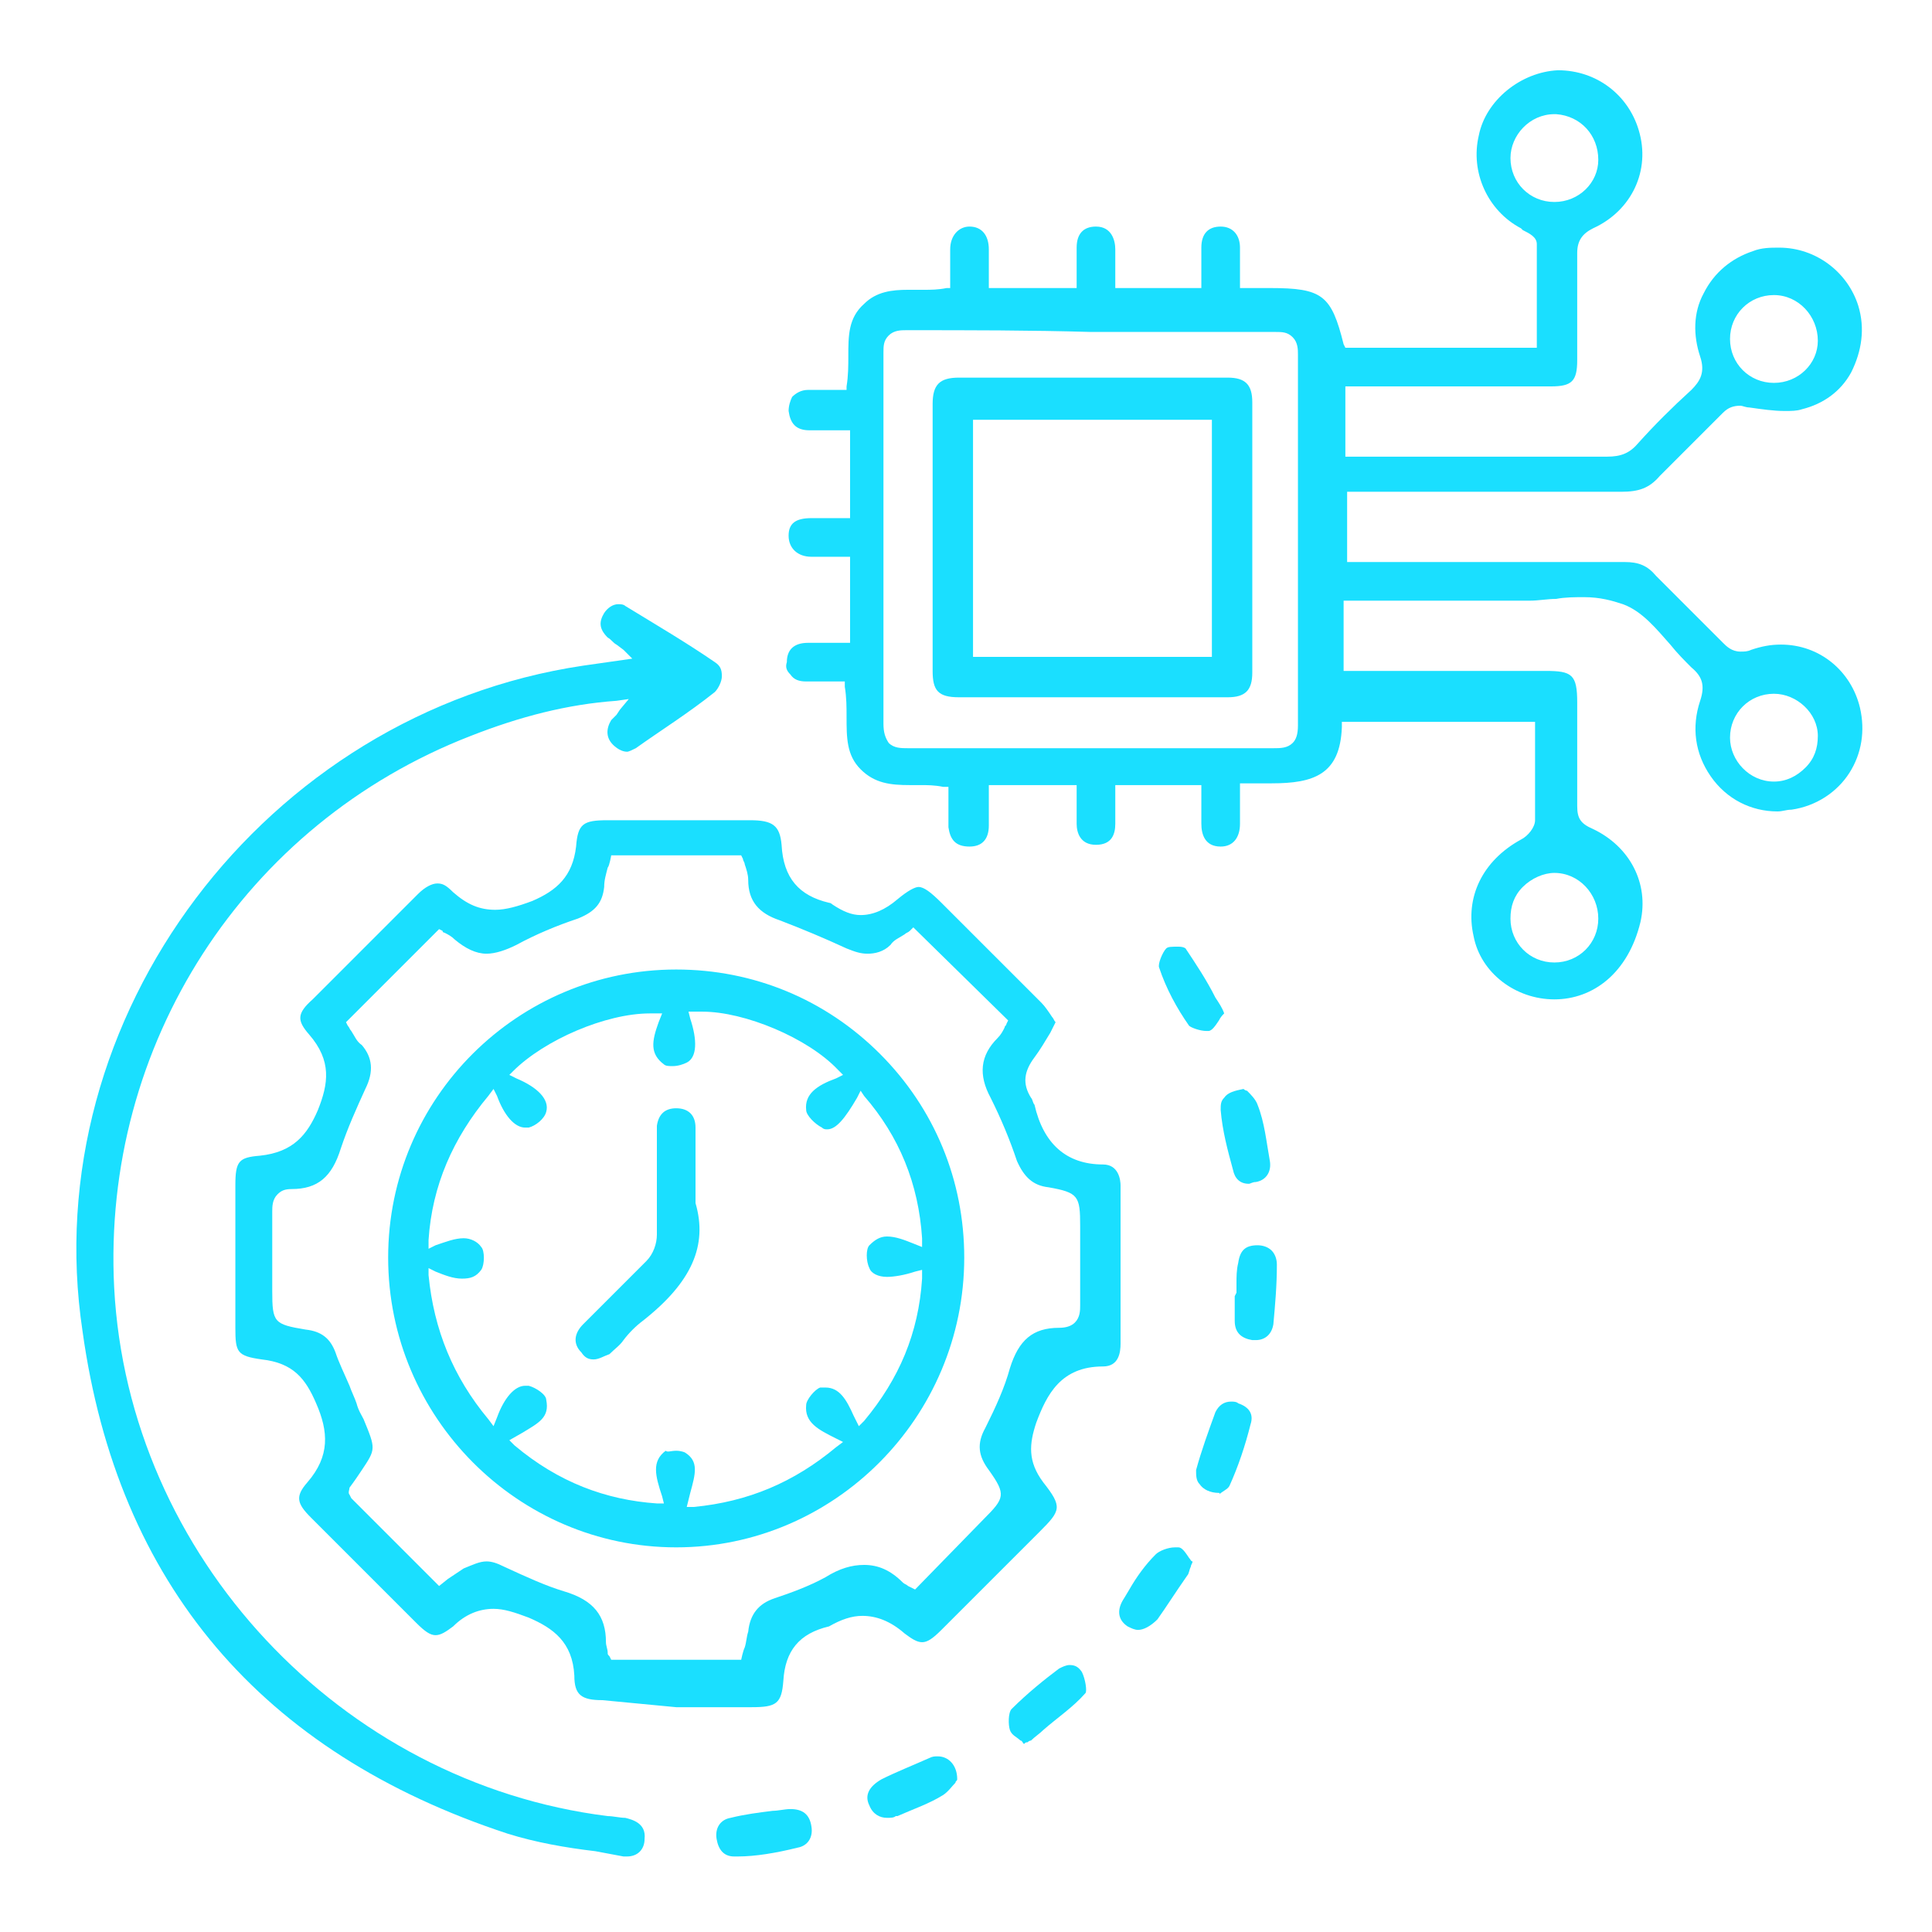 <?xml version="1.0" encoding="utf-8"?>
<!-- Generator: Adobe Illustrator 28.0.0, SVG Export Plug-In . SVG Version: 6.00 Build 0)  -->
<!DOCTYPE svg PUBLIC "-//W3C//DTD SVG 1.1//EN" "http://www.w3.org/Graphics/SVG/1.1/DTD/svg11.dtd">
<svg version="1.1" id="Layer_1" xmlns:x="http://ns.adobe.com/Extensibility/1.0/" xmlns:i="http://ns.adobe.com/AdobeIllustrator/10.0/" xmlns:graph="http://ns.adobe.com/Graphs/1.0/"
	 xmlns="http://www.w3.org/2000/svg" xmlns:xlink="http://www.w3.org/1999/xlink" x="0px" y="0px" viewBox="0 0 110 110"
	 style="enable-background:new 0 0 110 110;" xml:space="preserve">
<style type="text/css">
	.st0{fill:#1ADFFF;}
</style>
<g>
	<path class="st0" d="M88.5,56.9c-2.2,0-4.2-1.5-4.6-3.6c-0.5-2.2,0.5-4.3,2.7-5.5c0.4-0.2,0.8-0.7,0.8-1.1c0-1.1,0-2.3,0-3.4l0-1.1
		c0-0.2,0-0.3,0-0.5l0-0.6h-11l0,0.3c-0.1,2.7-1.6,3.2-4,3.2c-0.4,0-0.7,0-1.1,0l-0.7,0l0,1c0,0.5,0,0.9,0,1.3
		c0,0.8-0.4,1.3-1.1,1.3c-0.9,0-1.1-0.7-1.1-1.3c0-0.4,0-0.8,0-1.3l0-0.9h-4.9l0,0.9c0,0.4,0,0.9,0,1.3c0,0.6-0.2,1.2-1.1,1.2
		c-0.9,0-1.1-0.7-1.1-1.2c0-0.4,0-0.9,0-1.3l0-0.9h-5l0,0.9c0,0.5,0,0.9,0,1.4c0,0.8-0.4,1.2-1.1,1.2c-0.8,0-1.1-0.4-1.2-1.1
		c0-0.5,0-0.9,0-1.4l0-0.9l-0.3,0c-0.5-0.1-0.9-0.1-1.3-0.1l-0.6,0c-1.1,0-2-0.1-2.8-0.9c-0.8-0.8-0.8-1.8-0.8-3
		c0-0.5,0-1.1-0.1-1.7l0-0.3l-1.5,0c-0.2,0-0.5,0-0.7,0c-0.4,0-0.7-0.1-0.9-0.4c-0.2-0.2-0.3-0.4-0.2-0.7c0-0.7,0.4-1.1,1.2-1.1
		c0.3,0,0.5,0,0.8,0l1.6,0v-4.9l-1.5,0c-0.2,0-0.5,0-0.7,0c-0.8,0-1.3-0.5-1.3-1.2c0-0.7,0.4-1,1.3-1c0.2,0,0.4,0,0.7,0l1.5,0v-5
		l-1.5,0c-0.3,0-0.5,0-0.8,0c-0.8,0-1.1-0.4-1.2-1.1c0-0.3,0.1-0.6,0.2-0.8c0.2-0.2,0.5-0.4,0.9-0.4c0.2,0,0.5,0,0.7,0l1.5,0l0-0.2
		c0.1-0.6,0.1-1.2,0.1-1.7c0-1.2,0-2.2,0.9-3c0.7-0.7,1.6-0.8,2.5-0.8l0.9,0c0.4,0,0.8,0,1.3-0.1l0.2,0l0-0.9c0-0.4,0-0.9,0-1.3
		c0-0.8,0.5-1.3,1.1-1.3c0.7,0,1.1,0.5,1.1,1.3c0,0.4,0,0.9,0,1.3l0,0.9h5l0-0.9c0-0.5,0-0.9,0-1.4c0-0.8,0.4-1.2,1.1-1.2
		c0.9,0,1.1,0.8,1.1,1.3c0,0.2,0,0.4,0,0.6c0,0.1,0,0.3,0,0.4c0,0.2,0,0.4,0,0.6l0,0.6h4.9l0-0.9c0-0.4,0-0.9,0-1.4
		c0-0.8,0.4-1.2,1.1-1.2c0.7,0,1.1,0.5,1.1,1.2c0,0.4,0,0.8,0,1.3l0,1h1.7c3,0,3.5,0.4,4.2,3.2l0.1,0.2h10.9l0-1.6
		c0-1.4,0-2.9,0-4.3c0-0.4-0.4-0.6-0.8-0.8l-0.1-0.1c-1.9-1-2.9-3.2-2.4-5.3c0.4-2,2.4-3.6,4.5-3.7c0,0,0,0,0,0c2.2,0,4,1.4,4.6,3.4
		c0.7,2.3-0.4,4.6-2.6,5.6c-0.6,0.3-0.9,0.7-0.9,1.4c0,2,0,4,0,6.1c0,1.2-0.3,1.5-1.5,1.5l-11.7,0v4l7.9,0c2.3,0,4.6,0,7,0l0,0
		c0.8,0,1.3-0.2,1.8-0.8c0.9-1,1.9-2,3-3c0.5-0.5,0.8-1,0.5-1.9c-0.4-1.2-0.4-2.5,0.2-3.6c0.6-1.2,1.6-2,2.8-2.4
		c0.5-0.2,1-0.2,1.5-0.2c2.1,0,3.9,1.4,4.5,3.3c0.4,1.3,0.2,2.6-0.4,3.8c-0.6,1.1-1.6,1.8-2.8,2.1c-0.3,0.1-0.6,0.1-1,0.1
		c-0.6,0-1.3-0.1-2-0.2c-0.2,0-0.4-0.1-0.5-0.1c-0.4,0-0.7,0.1-1,0.4c-0.5,0.5-1,1-1.5,1.5c-0.7,0.7-1.4,1.4-2.1,2.1
		c-0.6,0.7-1.2,0.9-2.2,0.9c-2.3,0-4.5,0-6.7,0l-8.9,0v4l8.7,0c2.4,0,4.7,0,7.1,0c0.8,0,1.3,0.2,1.8,0.8c0.7,0.7,1.4,1.4,2.1,2.1
		c0.6,0.6,1.1,1.1,1.7,1.7c0.2,0.2,0.5,0.5,1,0.5c0.2,0,0.4,0,0.6-0.1c0.6-0.2,1.1-0.3,1.7-0.3c2.2,0,4,1.5,4.5,3.6
		c0.3,1.3,0.1,2.6-0.6,3.7c-0.7,1.1-1.9,1.9-3.3,2.1c-0.3,0-0.5,0.1-0.8,0.1c-1.5,0-2.9-0.7-3.8-2c-0.9-1.3-1.1-2.8-0.6-4.3
		c0.3-0.9,0.1-1.4-0.5-1.9c-0.4-0.4-0.8-0.8-1.2-1.3c-0.8-0.9-1.6-1.9-2.7-2.3c-0.6-0.2-1.3-0.4-2.2-0.4c-0.5,0-1.1,0-1.6,0.1
		c-0.5,0-1,0.1-1.5,0.1c-1.3,0-10.6,0-10.6,0v4h11.5c1.5,0,1.8,0.2,1.8,1.8l0,1.3c0,1.5,0,3.1,0,4.6c0,0.7,0.2,1,0.9,1.3
		c2.1,1,3.2,3.1,2.7,5.3C92.7,55.4,90.7,56.9,88.5,56.9L88.5,56.9z M88.5,49.7c-0.6,0-1.3,0.3-1.8,0.8c-0.5,0.5-0.7,1.1-0.7,1.8
		c0,1.4,1.1,2.5,2.5,2.5c1.4,0,2.5-1.1,2.5-2.5C91,50.9,89.9,49.7,88.5,49.7L88.5,49.7z M101,39.5c-1.4,0-2.5,1.1-2.5,2.5
		c0,1.3,1.1,2.5,2.5,2.5h0c0.7,0,1.3-0.3,1.8-0.8c0.5-0.5,0.7-1.1,0.7-1.8C103.5,40.6,102.3,39.5,101,39.5L101,39.5L101,39.5z
		 M51.6,18.8c-0.3,0-0.7,0-1,0.3c-0.3,0.3-0.3,0.6-0.3,1c0,7.6,0,14.5,0,21.1c0,0.5,0.1,0.8,0.3,1.1c0.3,0.3,0.7,0.3,1.1,0.3
		c1.7,0,3.3,0,4.9,0l5.5,0l5.5,0c1.6,0,3.3,0,4.9,0c0,0,0,0,0,0c0.4,0,0.8,0,1.1-0.3c0.2-0.2,0.3-0.5,0.3-1c0-6.2,0-12.9,0-21.1
		c0-0.3,0-0.7-0.3-1c-0.3-0.3-0.6-0.3-1-0.3c-3.5,0-7,0-10.5,0C58.7,18.8,55.2,18.8,51.6,18.8L51.6,18.8z M101,16.8
		c-1.4,0-2.5,1.1-2.5,2.5c0,1.4,1.1,2.5,2.5,2.5l0,0c1.4,0,2.5-1.1,2.5-2.4C103.5,18,102.4,16.8,101,16.8L101,16.8z M88.5,6.5
		C87.1,6.5,86,7.7,86,9c0,1.4,1.1,2.5,2.5,2.5c0,0,0,0,0,0c1.4,0,2.5-1.1,2.5-2.4c0-1.4-1-2.5-2.4-2.6L88.5,6.5z"/>
	<path class="st0" d="M34.3,96.8c-1.2,0-1.6-0.3-1.6-1.4c-0.1-1.9-1.2-2.7-2.6-3.3c-0.8-0.3-1.4-0.5-2-0.5c-0.8,0-1.6,0.3-2.3,1
		c-0.4,0.3-0.7,0.5-1,0.5c-0.3,0-0.6-0.2-1.1-0.7c-2-2-4-4-6-6c-0.8-0.8-0.9-1.2-0.2-2c1.3-1.5,1.2-2.9,0.5-4.5
		c-0.6-1.4-1.3-2.3-3.1-2.5c-1.4-0.2-1.5-0.4-1.5-1.8c0-2.7,0-5.4,0-8.1c0-1.4,0.2-1.6,1.4-1.7c1.9-0.2,2.7-1.2,3.3-2.6
		c0.6-1.5,0.8-2.8-0.5-4.3c-0.7-0.8-0.7-1.2,0.2-2c2-2,4-4,6-6c0.4-0.4,0.8-0.6,1.1-0.6c0.3,0,0.5,0.1,0.9,0.5c0.8,0.7,1.5,1,2.4,1
		c0.6,0,1.3-0.2,2.1-0.5c1.4-0.6,2.3-1.4,2.5-3.1c0.1-1.3,0.4-1.5,1.8-1.5h8.1c1.3,0,1.7,0.3,1.8,1.4c0.1,1.9,1,2.9,2.7,3.3
		c0,0,0.1,0,0.2,0.1c0.6,0.4,1.1,0.6,1.6,0.6c0.7,0,1.4-0.3,2.1-0.9c0.6-0.5,1-0.7,1.2-0.7c0.3,0,0.7,0.3,1.3,0.9l1.1,1.1
		c1.5,1.5,3.1,3.1,4.6,4.6c0.2,0.2,0.4,0.5,0.6,0.8c0.1,0.1,0.1,0.2,0.2,0.3c-0.1,0.2-0.2,0.4-0.3,0.6c-0.3,0.5-0.6,1-0.9,1.4
		c-0.6,0.8-0.7,1.5-0.2,2.3c0.1,0.1,0.1,0.3,0.2,0.4c0.5,2.2,1.8,3.4,3.9,3.4c0.9,0,1,0.9,1,1.2c0,3,0,6,0,9c0,0.5-0.1,1.3-1,1.3
		c-2.4,0-3.2,1.6-3.8,3.2c-0.4,1.2-0.5,2.2,0.4,3.4c1.1,1.4,1,1.6-0.2,2.8l-1.6,1.6c-1.3,1.3-2.6,2.6-4,4c-0.5,0.5-0.8,0.7-1.1,0.7
		c-0.3,0-0.6-0.2-1-0.5c-0.8-0.7-1.6-1-2.4-1c-0.6,0-1.2,0.2-1.9,0.6c-1.7,0.4-2.5,1.4-2.6,3.1c-0.1,1.3-0.4,1.5-1.8,1.5l-4.3,0
		L34.3,96.8z M27.7,88.9c0.3,0,0.6,0.1,1,0.3c1.3,0.6,2.4,1.1,3.4,1.4c1.7,0.5,2.4,1.4,2.4,2.9c0,0.2,0.1,0.4,0.1,0.6
		c0,0.1,0,0.1,0.1,0.2l0.1,0.2h7.4c0,0,0.1-0.5,0.2-0.7c0.1-0.3,0.1-0.6,0.2-0.9c0.1-1,0.6-1.6,1.5-1.9c0.9-0.3,2-0.7,2.9-1.2
		c0.8-0.5,1.5-0.7,2.2-0.7c0.8,0,1.5,0.3,2.2,1c0.1,0.1,0.2,0.1,0.3,0.2l0.2,0.1l0.2,0.1l3.9-4c1.2-1.2,1.3-1.4,0.3-2.8
		c-0.6-0.8-0.7-1.5-0.2-2.4c0.6-1.2,1.1-2.3,1.4-3.4c0.5-1.6,1.3-2.3,2.8-2.3c0.4,0,0.7-0.1,0.9-0.3c0.3-0.3,0.3-0.7,0.3-1
		c0-1.1,0-2.2,0-3.2l0-1.3c0-1.7-0.1-1.9-1.8-2.2c-0.9-0.1-1.4-0.6-1.8-1.5c-0.4-1.2-0.9-2.4-1.5-3.6c-0.7-1.3-0.6-2.4,0.4-3.4
		c0.2-0.2,0.3-0.4,0.4-0.6c0-0.1,0.1-0.1,0.1-0.2l0.1-0.2L52,52.8L51.8,53c-0.1,0.1-0.2,0.1-0.3,0.2c-0.3,0.2-0.6,0.3-0.8,0.6
		c-0.4,0.4-0.9,0.5-1.3,0.5c-0.4,0-0.7-0.1-1.2-0.3c-1.3-0.6-2.5-1.1-3.8-1.6c-1.2-0.4-1.8-1.1-1.8-2.3c0-0.3-0.1-0.6-0.2-0.9
		c0-0.1-0.1-0.2-0.1-0.3l-0.1-0.2h-7.4c0,0-0.1,0.6-0.2,0.7c-0.1,0.4-0.2,0.7-0.2,1.1c-0.1,0.9-0.5,1.4-1.5,1.8
		c-1.2,0.4-2.4,0.9-3.5,1.5c-0.6,0.3-1.2,0.5-1.7,0.5c-0.6,0-1.2-0.3-1.8-0.8c-0.2-0.2-0.4-0.3-0.6-0.4c0,0-0.1,0-0.1-0.1L25,52.9
		l-5.3,5.3l0.1,0.2c0.1,0.1,0.1,0.2,0.2,0.3c0.2,0.3,0.3,0.6,0.6,0.8c0.6,0.7,0.7,1.5,0.2,2.5c-0.5,1.1-1,2.2-1.4,3.4
		c-0.5,1.6-1.3,2.3-2.8,2.3c-0.4,0-0.6,0.1-0.8,0.3c-0.3,0.3-0.3,0.7-0.3,1c0,1.1,0,2.1,0,3.2l0,1.3c0,1.8,0.1,1.9,1.9,2.2
		c0.9,0.1,1.4,0.5,1.7,1.3c0.2,0.6,0.5,1.2,0.8,1.9c0.1,0.3,0.3,0.7,0.4,1c0.1,0.4,0.3,0.7,0.4,0.9c0.7,1.7,0.7,1.7-0.1,2.9
		c-0.2,0.3-0.4,0.6-0.7,1c0,0.1-0.1,0.3,0,0.4l0.1,0.2H20l5,5l0.5-0.4c0.3-0.2,0.6-0.4,0.9-0.6C26.9,89.1,27.3,88.9,27.7,88.9z"/>
	<path class="st0" d="M35.7,105.7c-0.1,0-0.2,0-0.2,0c-0.5-0.1-1.1-0.2-1.6-0.3c-1.7-0.2-3.4-0.5-5-1c-14-4.6-22.2-14.2-24.2-28.6
		C2,57.9,15.1,40.6,33.2,37.9l2.8-0.4L35.5,37l-0.4-0.3c-0.2-0.1-0.3-0.3-0.5-0.4c-0.5-0.5-0.5-0.9-0.2-1.4c0.2-0.3,0.5-0.5,0.8-0.5
		c0.1,0,0.3,0,0.4,0.1c1.8,1.1,3.5,2.1,5.1,3.2c0.3,0.2,0.4,0.4,0.4,0.8c0,0.3-0.2,0.7-0.4,0.9c-1.5,1.2-3.1,2.2-4.5,3.2
		c-0.2,0.1-0.4,0.2-0.5,0.2c-0.3,0-0.6-0.2-0.8-0.4c-0.4-0.4-0.4-0.9-0.1-1.4c0.1-0.1,0.2-0.2,0.3-0.3l0.2-0.3l0.5-0.6l-0.7,0.1
		c-2.8,0.2-5.5,0.9-8.3,2c-12.9,5-21,17.6-20.3,31.4c0.8,15.3,12.9,28.2,28.1,30.1c0.3,0,0.7,0.1,1,0.1c0.4,0.1,1.2,0.3,1.1,1.2
		C36.7,105.3,36.3,105.7,35.7,105.7z"/>
	<path class="st0" d="M58.1,99.1c-0.2-0.2-0.5-0.3-0.6-0.6c-0.1-0.3-0.1-1,0.1-1.2c0.9-0.9,1.9-1.7,2.7-2.3c0.2-0.1,0.4-0.2,0.6-0.2
		c0.3,0,0.5,0.1,0.7,0.4c0.2,0.4,0.3,1.1,0.2,1.2c-0.7,0.8-1.6,1.4-2.4,2.1c-0.2,0.2-0.5,0.4-0.7,0.6c0,0-0.1,0-0.2,0.1
		c-0.1,0-0.1,0-0.2,0.1C58.2,99.2,58.2,99.1,58.1,99.1z"/>
	<path class="st0" d="M41.8,105.7c-0.6,0-0.9-0.4-1-1s0.2-1.1,0.8-1.2c0.8-0.2,1.6-0.3,2.4-0.4c0.3,0,0.7-0.1,1-0.1
		c0.7,0,1.1,0.3,1.2,1c0.1,0.6-0.2,1.1-0.8,1.2c-1.2,0.3-2.4,0.5-3.4,0.5C41.9,105.7,41.8,105.7,41.8,105.7z"/>
	<path class="st0" d="M68.7,58.7c-0.4,0-0.9-0.2-1-0.3c-0.7-1-1.3-2.1-1.7-3.3c-0.1-0.2,0.2-0.9,0.4-1.1c0.1-0.1,0.3-0.1,0.7-0.1
		c0.3,0,0.4,0.1,0.4,0.1c0.6,0.9,1.2,1.8,1.7,2.8c0.2,0.3,0.4,0.6,0.5,0.9c-0.1,0.1-0.2,0.2-0.3,0.4c-0.2,0.3-0.4,0.6-0.6,0.6
		C68.9,58.7,68.8,58.7,68.7,58.7z"/>
	<path class="st0" d="M50.5,103.5c-0.4,0-0.8-0.2-1-0.7c-0.3-0.6,0-1.1,0.7-1.5c0.8-0.4,1.8-0.8,2.7-1.2c0.2-0.1,0.3-0.1,0.5-0.1
		c0.6,0,1.1,0.5,1.1,1.3c0,0.1-0.1,0.1-0.1,0.2c-0.2,0.2-0.4,0.5-0.7,0.7c-0.8,0.5-1.7,0.8-2.6,1.2l-0.1,0
		C50.9,103.5,50.7,103.5,50.5,103.5z"/>
	<path class="st0" d="M71.1,67.4c-0.5,0-0.8-0.3-0.9-0.8c-0.3-1.1-0.6-2.2-0.7-3.4c0-0.3,0-0.5,0.2-0.7c0.2-0.3,0.6-0.4,1.1-0.5
		c0,0,0.1,0.1,0.2,0.1c0.2,0.2,0.5,0.5,0.6,0.8c0.4,1,0.5,2.1,0.7,3.2c0.1,0.6-0.2,1.1-0.8,1.2C71.3,67.3,71.2,67.4,71.1,67.4z"/>
	<path class="st0" d="M71.3,76.3c-0.6-0.1-1-0.4-1-1.1c0-0.4,0-0.7,0-1.1l0-0.3l0.1-0.2l0-0.5c0-0.4,0-0.8,0.1-1.2
		c0.1-0.7,0.4-1,1.1-1c0,0,0,0,0,0c0.3,0,0.6,0.1,0.8,0.3c0.2,0.2,0.3,0.5,0.3,0.8c0,1.2-0.1,2.3-0.2,3.4c-0.1,0.6-0.5,0.9-1,0.9
		C71.4,76.3,71.4,76.3,71.3,76.3z"/>
	<path class="st0" d="M64.8,92.8c-0.2,0-0.4-0.1-0.6-0.2c-0.6-0.4-0.6-1-0.2-1.6l0.3-0.5c0.4-0.7,0.9-1.4,1.5-2
		c0.2-0.2,0.7-0.4,1.1-0.4c0.1,0,0.2,0,0.2,0c0.2,0,0.4,0.3,0.6,0.6c0.1,0.1,0.1,0.2,0.2,0.2c0,0.1-0.1,0.2-0.1,0.3
		c-0.1,0.2-0.1,0.4-0.2,0.5c-0.7,1-1.2,1.8-1.7,2.5C65.5,92.6,65.1,92.8,64.8,92.8z"/>
	<path class="st0" d="M69.4,85c-0.5,0-0.9-0.2-1.1-0.5c-0.2-0.2-0.2-0.5-0.2-0.8c0.3-1.1,0.7-2.2,1.1-3.3c0.2-0.4,0.5-0.6,0.9-0.6
		c0.1,0,0.3,0,0.4,0.1c0.6,0.2,0.9,0.6,0.7,1.2c-0.3,1.2-0.7,2.4-1.2,3.5c-0.1,0.2-0.4,0.3-0.6,0.5C69.5,85,69.4,85,69.4,85z"/>
	<path class="st0" d="M54.6,39.7c-1.2,0-1.5-0.4-1.5-1.5c0-5.1,0-10.1,0-15.2c0-1.1,0.4-1.5,1.5-1.5c2.5,0,5,0,7.6,0
		c2.6,0,5.1,0,7.7,0c1,0,1.4,0.4,1.4,1.4c0,5.1,0,10.2,0,15.4c0,1-0.4,1.4-1.4,1.4c-1.1,0-2.2,0-3.3,0
		C66.6,39.7,55.7,39.7,54.6,39.7z M55.4,37.4H69V23.9H55.4V37.4z"/>
	<path class="st0" d="M38.5,88.1c-9,0-16.4-7.4-16.4-16.5c0-9.1,7.4-16.4,16.4-16.4c4.4,0,8.5,1.7,11.6,4.8
		c3.1,3.1,4.8,7.2,4.8,11.6C54.9,80.7,47.5,88.1,38.5,88.1L38.5,88.1z M38.5,82.6c0.3,0,0.5,0.1,0.5,0.1c0.8,0.5,0.6,1.2,0.3,2.3
		l-0.2,0.8l0.4,0c3.1-0.3,5.7-1.4,8.1-3.4l0.4-0.3l-0.4-0.2c-1-0.5-1.8-0.9-1.7-1.9c0-0.3,0.5-0.9,0.8-1c0.1,0,0.2,0,0.3,0
		c0.8,0,1.2,0.7,1.6,1.6l0.3,0.6l0.3-0.3c2-2.4,3.1-5,3.3-8.1l0-0.5l-0.4,0.1c-0.6,0.2-1.2,0.3-1.6,0.3c-0.5,0-0.9-0.2-1-0.5
		c-0.2-0.4-0.2-1.1,0-1.3c0.3-0.3,0.6-0.5,1-0.5c0.5,0,1,0.2,1.5,0.4l0.5,0.2l0-0.5c-0.2-3.1-1.3-5.8-3.3-8.1L49,62.1l-0.2,0.4
		c-0.7,1.2-1.2,1.8-1.7,1.8c-0.1,0-0.2,0-0.3-0.1c-0.4-0.2-0.9-0.7-0.9-1c-0.1-0.9,0.6-1.4,1.7-1.8l0.4-0.2l-0.3-0.3
		c-1.7-1.8-5.3-3.3-7.7-3.3c-0.1,0-0.3,0-0.4,0l-0.4,0l0.1,0.4c0.4,1.2,0.4,2.2-0.2,2.5c-0.2,0.1-0.5,0.2-0.8,0.2
		c-0.2,0-0.4,0-0.5-0.1c-0.8-0.6-0.7-1.3-0.3-2.4l0.2-0.5l-0.4,0c-0.1,0-0.2,0-0.3,0c-2.5,0-6,1.5-7.8,3.3L29,61.2l0.4,0.2
		c1.2,0.5,1.9,1.2,1.7,1.9c-0.1,0.4-0.6,0.8-1,0.9c-0.1,0-0.1,0-0.2,0c-0.6,0-1.2-0.7-1.6-1.8L28.1,62l-0.3,0.4
		c-2,2.4-3.2,5.1-3.4,8.2l0,0.5l0.4-0.2c0.6-0.2,1.1-0.4,1.6-0.4c0.4,0,0.8,0.2,1,0.5c0.2,0.2,0.2,1,0,1.3c-0.3,0.4-0.6,0.5-1.1,0.5
		c-0.5,0-1-0.2-1.5-0.4l-0.4-0.2l0,0.4c0.3,3.1,1.4,5.8,3.4,8.2l0.3,0.4l0.2-0.5c0.4-1.1,1-1.8,1.6-1.8c0.1,0,0.1,0,0.2,0
		c0.4,0.1,1,0.5,1,0.8c0.2,1-0.4,1.3-1.4,1.9l-0.7,0.4l0.3,0.3c2.5,2.1,5.2,3.1,8.1,3.3l0.4,0l-0.1-0.4c-0.4-1.2-0.6-2,0.2-2.6
		C38,82.7,38.2,82.6,38.5,82.6z"/>
	<path class="st0" d="M33.8,77.4c-0.3,0-0.5-0.1-0.7-0.4c-0.5-0.5-0.4-1.1,0.1-1.6c0.5-0.5,0.9-0.9,1.4-1.4c0.7-0.7,1.5-1.5,2.2-2.2
		c0.4-0.4,0.6-1,0.6-1.5c0-1.3,0-2.6,0-3.9l0-1.7c0-0.2,0-0.4,0-0.6c0.1-0.7,0.5-1,1.1-1c0.7,0,1.1,0.4,1.1,1.1c0,0.8,0,1.7,0,2.7
		l0,1.6c0.7,2.4-0.2,4.5-3,6.7c-0.4,0.3-0.8,0.7-1.1,1.1c-0.2,0.3-0.5,0.5-0.8,0.8C34.4,77.2,34.1,77.4,33.8,77.4z"/>
</g>
</svg>
